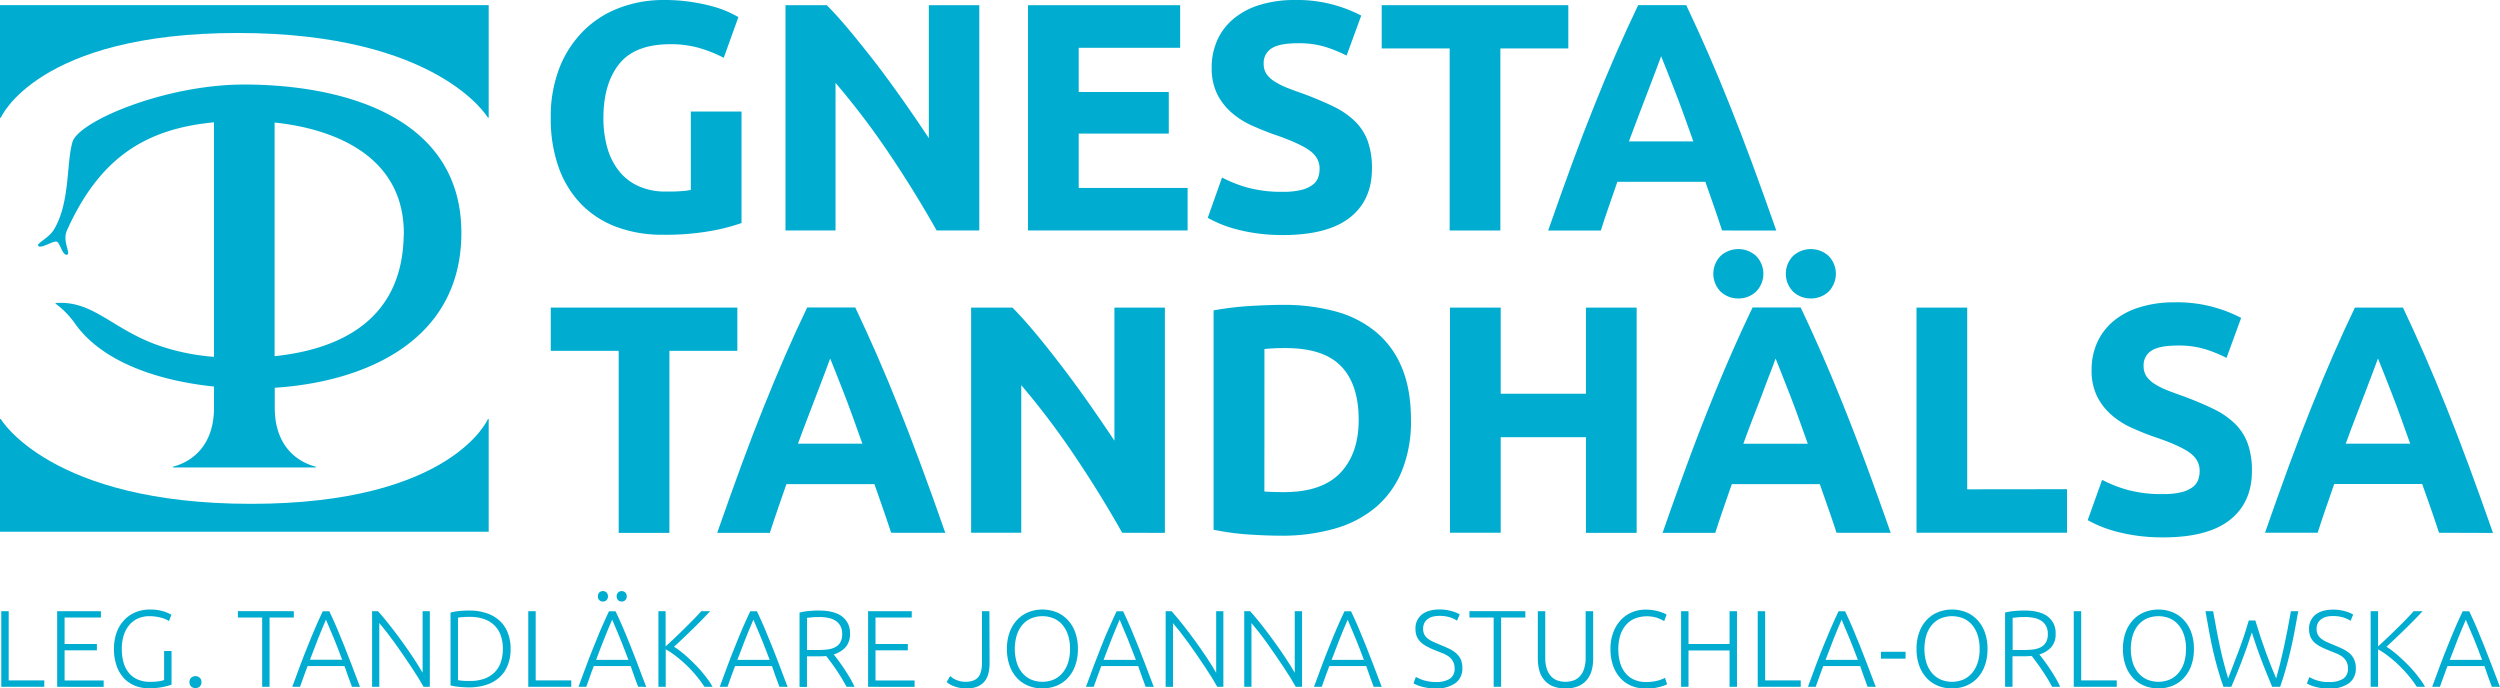 <svg xmlns="http://www.w3.org/2000/svg" viewBox="0 0 1040.38 286.5"><defs><style>.cls-1{fill:#00add0;}</style></defs><title>Gnesta_Tandhälsa-Web</title><g id="Lager_2" data-name="Lager 2"><g id="Lager_1-2" data-name="Lager 1"><path class="cls-1" d="M98.94,13.73C182.47,13.73,203.06,49,203.06,49h.31V2.13H0V49H.33S15.4,13.73,98.94,13.73Z"/><path class="cls-1" d="M104.44,209.67C20.9,209.67.33,174.38.33,174.38H0v46.91H203.37V174.38h-.31S188,209.67,104.44,209.67Z"/><path class="cls-1" d="M192,96.89c0-48.85-50.18-61.68-90.32-61.71C68.75,35.15,32.83,50.46,30.2,59s-.93,25.41-7.82,36.65c-2.16,3.52-7.76,5.87-6.32,6.81s6.28-2.48,7.62-1.87S26,106.35,27.86,106s-2.07-5.47,0-10.1c13.49-30,32.41-42.26,61.19-45v97.6a91.06,91.06,0,0,1-20.83-4c-20.89-6.59-28.61-19.3-44.51-18.43-.88,0-.74.26-.27.52a35.73,35.73,0,0,1,7.62,7.85c11.41,16.39,35.19,24.08,58,26.42v8.8c0,15.84-9.21,22.54-17.09,24.55v.32h59.45v-.32c-7.87-2-17.08-8.71-17.08-24.55v-8.29C152.22,158.9,192,141.73,192,96.89Zm-24,1.12c-.57,34.59-25.68,47.27-53.72,50.22V51C137.78,53.44,168.59,64.22,168.05,98Z"/><path class="cls-1" d="M279,18.4q-14.75,0-21.3,8.19T251.11,49a45,45,0,0,0,1.63,12.51,27.36,27.36,0,0,0,4.87,9.67,21.75,21.75,0,0,0,8.12,6.29,27,27,0,0,0,11.36,2.24c2.35,0,4.35,0,6-.14a28.74,28.74,0,0,0,4.4-.54V46.41h21.1v46.4A79.8,79.8,0,0,1,296.44,96a106.85,106.85,0,0,1-20.7,1.69,53.7,53.7,0,0,1-19.15-3.25A40,40,0,0,1,241.91,85a42.31,42.31,0,0,1-9.4-15.28A60.1,60.1,0,0,1,229.2,49a55.56,55.56,0,0,1,3.65-20.84,44.9,44.9,0,0,1,10-15.35,42.05,42.05,0,0,1,14.95-9.54A51.32,51.32,0,0,1,276.14,0a73.86,73.86,0,0,1,12,.88,75.7,75.7,0,0,1,9.2,2,42.66,42.66,0,0,1,6.36,2.37c1.66.81,2.86,1.44,3.58,1.89l-6.09,16.91a55.61,55.61,0,0,0-9.94-4A42.28,42.28,0,0,0,279,18.4Z"/><path class="cls-1" d="M389.79,95.92q-9.07-16.1-19.62-31.79A322,322,0,0,0,347.71,34.5V95.92H326.88V2.16h17.18q4.47,4.47,9.88,11T365,27q5.61,7.38,11.16,15.29T386.54,57.5V2.16h21V95.92Z"/><path class="cls-1" d="M427.81,95.92V2.16h63.31V19.89H448.91v18.4h37.48V55.61H448.91V78.2h45.32V95.92Z"/><path class="cls-1" d="M534,79.82a30.28,30.28,0,0,0,7.37-.74,13.59,13.59,0,0,0,4.67-2,6.9,6.9,0,0,0,2.44-3,11.13,11.13,0,0,0,.67-3.93q0-4.59-4.33-7.64T530,55.88q-4.61-1.64-9.2-3.72a33.79,33.79,0,0,1-8.25-5.28,25.31,25.31,0,0,1-6-7.71,24.21,24.21,0,0,1-2.3-11,27.33,27.33,0,0,1,2.44-11.7,24.87,24.87,0,0,1,6.9-8.86A31.46,31.46,0,0,1,524.4,2a48.85,48.85,0,0,1,14.34-2,57.48,57.48,0,0,1,27.74,6.49l-6.09,16.64a58.58,58.58,0,0,0-8.73-3.58A37.63,37.63,0,0,0,540.1,18q-7.59,0-10.89,2.1a7.06,7.06,0,0,0-3.32,6.43,7.44,7.44,0,0,0,1.22,4.33A11.87,11.87,0,0,0,530.56,34a31.17,31.17,0,0,0,5.14,2.57q2.91,1.14,6.43,2.36,7.3,2.72,12.71,5.35a34.08,34.08,0,0,1,9,6.15,22.3,22.3,0,0,1,5.34,8.26,33.23,33.23,0,0,1,1.76,11.5q0,13.13-9.2,20.36T534,97.82a76.18,76.18,0,0,1-11.23-.75,71.55,71.55,0,0,1-8.86-1.82,52.49,52.49,0,0,1-6.63-2.3c-1.85-.82-3.41-1.58-4.67-2.3l5.95-16.78A53.63,53.63,0,0,0,518.92,78,54.07,54.07,0,0,0,534,79.82Z"/><path class="cls-1" d="M652.66,2.16v18H624.38V95.92h-21.1V20.16H575v-18Z"/><path class="cls-1" d="M716.64,95.92q-1.56-4.87-3.36-10t-3.59-10.26H673.07q-1.77,5.13-3.56,10.28t-3.32,10H644.27q5.29-15.15,10-28t9.3-24.22q4.54-11.37,9-21.58t9.16-20h20q4.62,9.75,9.11,20t9,21.58q4.56,11.37,9.31,24.22t10.06,28ZM691.29,23.41q-.7,2-2.07,5.55t-3.1,8.13q-1.74,4.6-3.88,10.14t-4.37,11.62h26.82q-2.16-6.09-4.17-11.65c-1.35-3.71-2.63-7.09-3.84-10.17s-2.27-5.78-3.18-8.12S691.85,24.74,691.29,23.41Z"/><path class="cls-1" d="M306.85,128v18H278.58v75.76H257.47V146H229.2V128Z"/><path class="cls-1" d="M370.84,221.71q-1.57-4.89-3.37-10l-3.58-10.25H327.27q-1.78,5.13-3.56,10.28t-3.33,10H298.47q5.29-15.15,10-28t9.29-24.21q4.56-11.37,9-21.58t9.16-20h20q4.62,9.75,9.11,20t9,21.58q4.55,11.35,9.31,24.21t10.05,28Zm-25.36-72.52c-.47,1.36-1.16,3.22-2.07,5.56s-1.93,5.05-3.09,8.13-2.46,6.45-3.89,10.14-2.88,7.57-4.36,11.62h26.81c-1.44-4.06-2.82-7.95-4.17-11.65s-2.62-7.1-3.83-10.17l-3.19-8.12C346.78,152.36,346,150.53,345.48,149.19Z"/><path class="cls-1" d="M467,221.71q-9.06-16.1-19.62-31.79A323.75,323.75,0,0,0,425,160.29v61.42H404.13V128h17.18q4.47,4.47,9.88,11t11,13.87q5.63,7.38,11.17,15.29t10.41,15.22V128h21v93.76Z"/><path class="cls-1" d="M587.18,174.76A54.79,54.79,0,0,1,583.39,196a39.33,39.33,0,0,1-10.75,15,45.87,45.87,0,0,1-17,8.93,78.89,78.89,0,0,1-22.46,3q-5.69,0-13.26-.48a106.24,106.24,0,0,1-14.88-2V129.17a125.46,125.46,0,0,1,15.22-1.83q7.9-.47,13.6-.47a81.83,81.83,0,0,1,21.84,2.71,44.63,44.63,0,0,1,16.85,8.52A37.85,37.85,0,0,1,583.39,153Q587.18,162.06,587.18,174.76Zm-61,29.77c1,.09,2.15.16,3.45.2s2.87.07,4.67.07q15.83,0,23.47-8t7.65-22.06q0-14.74-7.31-22.32T535,144.86c-1.45,0-2.93,0-4.47.07s-3,.16-4.33.34Z"/><path class="cls-1" d="M660,128h21.1v93.76H660V181.94H624.52v39.77h-21.1V128h21.1v35.86H660Z"/><path class="cls-1" d="M764.27,221.71q-1.57-4.89-3.37-10l-3.59-10.25H720.7q-1.79,5.13-3.56,10.28t-3.33,10H691.9q5.28-15.15,10-28t9.29-24.21q4.54-11.37,9-21.58t9.16-20h20q4.62,9.75,9.1,20t9,21.58q4.56,11.35,9.31,24.21t10.06,28Zm-40.85-97.5a10.64,10.64,0,0,1-7.31-2.78,10.61,10.61,0,0,1,0-15,11,11,0,0,1,14.61,0,10.59,10.59,0,0,1,0,15A10.62,10.62,0,0,1,723.42,124.21Zm15.49,25c-.47,1.36-1.16,3.22-2.07,5.56s-1.94,5.05-3.09,8.13-2.46,6.45-3.89,10.14-2.89,7.57-4.36,11.62h26.81q-2.16-6.09-4.17-11.65t-3.83-10.17c-1.21-3.07-2.28-5.78-3.19-8.12S739.47,150.53,738.91,149.19Zm14.68-25a10.64,10.64,0,0,1-7.31-2.78,10.61,10.61,0,0,1,0-15,11,11,0,0,1,14.61,0,10.59,10.59,0,0,1,0,15A10.62,10.62,0,0,1,753.59,124.21Z"/><path class="cls-1" d="M860.2,203.58v18.13H797.56V128h21.1v75.63Z"/><path class="cls-1" d="M900.24,205.61a30.82,30.82,0,0,0,7.38-.74,13.62,13.62,0,0,0,4.66-2,6.81,6.81,0,0,0,2.44-3.05,10.86,10.86,0,0,0,.67-3.92q0-4.59-4.32-7.64t-14.89-6.57q-4.59-1.62-9.2-3.72a33.84,33.84,0,0,1-8.25-5.27,25.28,25.28,0,0,1-6-7.71,24.08,24.08,0,0,1-2.3-11,27.33,27.33,0,0,1,2.43-11.7,25.1,25.1,0,0,1,6.9-8.86,31.6,31.6,0,0,1,10.83-5.62,48.47,48.47,0,0,1,14.34-2,57.39,57.39,0,0,1,27.73,6.49l-6.09,16.64a58,58,0,0,0-8.72-3.58,37.7,37.7,0,0,0-11.57-1.56q-7.58,0-10.89,2.1a7.08,7.08,0,0,0-3.32,6.43,7.46,7.46,0,0,0,1.22,4.33,11.71,11.71,0,0,0,3.45,3.17,29.68,29.68,0,0,0,5.14,2.57q2.91,1.16,6.43,2.37,7.3,2.72,12.72,5.35a34.18,34.18,0,0,1,9,6.15,22.32,22.32,0,0,1,5.35,8.26,33.19,33.19,0,0,1,1.76,11.5q0,13.11-9.2,20.36t-27.74,7.24a76.28,76.28,0,0,1-11.23-.75,71.82,71.82,0,0,1-8.86-1.83,49.5,49.5,0,0,1-6.63-2.3,48.68,48.68,0,0,1-4.67-2.3l6-16.77a52.52,52.52,0,0,0,10.35,4.12A53.54,53.54,0,0,0,900.24,205.61Z"/><path class="cls-1" d="M1015,221.71q-1.58-4.89-3.37-10L1008,201.42H971.39q-1.78,5.13-3.56,10.28t-3.33,10H942.59q5.28-15.15,10-28t9.29-24.21q4.55-11.37,9-21.58T980,128h20q4.62,9.75,9.1,20t9,21.58q4.56,11.35,9.31,24.21t10.06,28ZM989.6,149.19c-.47,1.36-1.16,3.22-2.07,5.56s-1.93,5.05-3.09,8.13S982,169.33,980.55,173s-2.88,7.57-4.36,11.62H1003q-2.16-6.09-4.17-11.65T995,162.82q-1.82-4.6-3.19-8.12C990.9,152.36,990.16,150.53,989.6,149.19Z"/><path class="cls-1" d="M18.43,283.14v2.68H.53V254.34H3.62v28.8Z"/><path class="cls-1" d="M23.79,285.82V254.34H42V257H26.88v11H40.32v2.63H26.88v12.54H43.14v2.68Z"/><path class="cls-1" d="M68.3,270.92h3.09v14a24.28,24.28,0,0,1-3.38.93,28.65,28.65,0,0,1-6.2.57,15,15,0,0,1-5.73-1.09,13,13,0,0,1-4.56-3.16,14.44,14.44,0,0,1-3-5.13,20.86,20.86,0,0,1-1.09-7,19.35,19.35,0,0,1,1.18-7,14.73,14.73,0,0,1,3.2-5.13,13.72,13.72,0,0,1,4.7-3.16,15,15,0,0,1,5.73-1.09,18.75,18.75,0,0,1,5.77.75,14.91,14.91,0,0,1,3.31,1.43l-1,2.63A10.67,10.67,0,0,0,66.8,257a18.56,18.56,0,0,0-4.72-.57,11.64,11.64,0,0,0-4.45.86A9.93,9.93,0,0,0,54,259.88a12.49,12.49,0,0,0-2.43,4.27,18,18,0,0,0-.88,5.91,20.54,20.54,0,0,0,.72,5.65A11.94,11.94,0,0,0,53.61,280a9.67,9.67,0,0,0,3.65,2.75,12.64,12.64,0,0,0,5.05,1,24.79,24.79,0,0,0,3.88-.25A10.33,10.33,0,0,0,68.3,283Z"/><path class="cls-1" d="M83.84,283.87a2.56,2.56,0,0,1-.66,1.77,2.68,2.68,0,0,1-3.68,0,2.56,2.56,0,0,1-.66-1.77,2.52,2.52,0,0,1,.66-1.77,2.68,2.68,0,0,1,3.68,0A2.52,2.52,0,0,1,83.84,283.87Z"/><path class="cls-1" d="M122.27,254.34V257H112.18v28.8H109.1V257H99v-2.68Z"/><path class="cls-1" d="M146.48,285.82c-.6-1.55-1.15-3-1.66-4.46s-1-2.82-1.44-4.17H128c-.53,1.36-1,2.75-1.55,4.18s-1,2.91-1.59,4.45h-3.23q1.8-4.92,3.39-9.16c1.06-2.83,2.11-5.51,3.13-8s2-5,3-7.28,2.06-4.67,3.17-7h2.73q1.67,3.5,3.16,7c1,2.34,2,4.77,3,7.29s2.07,5.2,3.12,8,2.21,5.89,3.48,9.16Zm-10.83-27.94q-1.71,3.93-3.33,8T129,274.56H142.4q-1.74-4.68-3.39-8.73T135.65,257.88Z"/><path class="cls-1" d="M176.28,285.82c-.58-1.05-1.32-2.3-2.2-3.73s-1.86-2.95-2.94-4.56-2.2-3.26-3.38-5-2.34-3.39-3.5-5-2.3-3.14-3.41-4.56-2.1-2.64-3-3.68v26.52h-3V254.34h2.45c1.55,1.72,3.2,3.72,5,6s3.5,4.56,5.2,6.91,3.28,4.64,4.75,6.88,2.67,4.19,3.62,5.85V254.34h3v31.48Z"/><path class="cls-1" d="M212.49,270.06a17.91,17.91,0,0,1-1.28,7,13.46,13.46,0,0,1-3.56,5,15.07,15.07,0,0,1-5.48,3,23.11,23.11,0,0,1-7,1c-1.27,0-2.61-.07-4-.2a24,24,0,0,1-3.68-.62V254.93a21.56,21.56,0,0,1,3.68-.66c1.39-.13,2.73-.2,4-.2a23.11,23.11,0,0,1,7,1,15.07,15.07,0,0,1,5.48,3,13.46,13.46,0,0,1,3.56,5A17.77,17.77,0,0,1,212.49,270.06Zm-21.9,13c.18,0,.64.1,1.39.19a33.38,33.38,0,0,0,3.56.13,17.29,17.29,0,0,0,6-.93,11.39,11.39,0,0,0,4.27-2.66,10.87,10.87,0,0,0,2.59-4.2,16.68,16.68,0,0,0,.86-5.56,16.48,16.48,0,0,0-.86-5.54,10.87,10.87,0,0,0-2.59-4.18,11.52,11.52,0,0,0-4.27-2.66,17.29,17.29,0,0,0-6-.93,33.38,33.38,0,0,0-3.56.13c-.75.09-1.21.16-1.39.19Z"/><path class="cls-1" d="M237.74,283.14v2.68h-17.9V254.34h3.09v28.8Z"/><path class="cls-1" d="M265.59,285.82c-.6-1.55-1.15-3-1.66-4.46s-1-2.82-1.45-4.17H247.11c-.53,1.36-1.05,2.75-1.55,4.18s-1,2.91-1.59,4.45h-3.23q1.8-4.92,3.39-9.16c1.06-2.83,2.11-5.51,3.13-8s2-5,3-7.28,2.07-4.67,3.18-7h2.72c1.12,2.33,2.17,4.66,3.17,7s2,4.77,3,7.29,2.07,5.2,3.12,8,2.21,5.89,3.48,9.16Zm-10.83-27.94c-1.15,2.62-2.25,5.27-3.33,8s-2.2,5.6-3.36,8.72h13.44q-1.74-4.68-3.39-8.73T254.76,257.88ZM253,248.16a2.15,2.15,0,0,1-.59,1.59,2,2,0,0,1-1.5.59,2,2,0,0,1-1.5-.59,2.11,2.11,0,0,1-.59-1.59,2.14,2.14,0,0,1,.59-1.59,2,2,0,0,1,1.5-.59,2.07,2.07,0,0,1,1.5.59A2.18,2.18,0,0,1,253,248.16Zm7.81,0a2.15,2.15,0,0,1-.59,1.59,2.2,2.2,0,0,1-3,0,2.15,2.15,0,0,1-.59-1.59,2.18,2.18,0,0,1,.59-1.59,2.2,2.2,0,0,1,3,0A2.18,2.18,0,0,1,260.82,248.16Z"/><path class="cls-1" d="M293.16,285.82a50.4,50.4,0,0,0-3.47-4.68,51.29,51.29,0,0,0-4.07-4.37,49.16,49.16,0,0,0-4.34-3.73,33.81,33.81,0,0,0-4.24-2.82v15.6H274V254.34H277V269q1.72-1.55,3.84-3.56t4.18-4.06c1.38-1.36,2.67-2.66,3.89-3.9s2.18-2.28,2.91-3.13h3.72q-1.32,1.41-3.18,3.33t-4,4c-1.39,1.36-2.78,2.7-4.15,4s-2.62,2.47-3.71,3.47a30.89,30.89,0,0,1,2.84,2q1.51,1.2,3.09,2.64t3.09,3c1,1,2,2.1,2.86,3.16s1.69,2.1,2.41,3.1a27.19,27.19,0,0,1,1.75,2.77Z"/><path class="cls-1" d="M324.37,285.82c-.6-1.55-1.15-3-1.66-4.46s-1-2.82-1.44-4.17H305.89c-.53,1.36-1,2.75-1.55,4.18s-1,2.91-1.59,4.45h-3.23q1.8-4.92,3.39-9.16c1.06-2.83,2.11-5.51,3.13-8s2-5,3-7.28,2.07-4.67,3.18-7H315q1.67,3.5,3.16,7t3,7.29q1.54,3.78,3.12,8t3.48,9.16Zm-10.83-27.94q-1.71,3.93-3.33,8t-3.36,8.72h13.44q-1.74-4.68-3.39-8.73T313.54,257.88Z"/><path class="cls-1" d="M353.72,263.79a8,8,0,0,1-1.87,5.59,10.57,10.57,0,0,1-4.9,2.95c.48.61,1.11,1.42,1.88,2.45s1.57,2.16,2.39,3.39,1.62,2.5,2.4,3.83a38.42,38.42,0,0,1,2,3.82h-3.31q-1-1.81-2.07-3.63c-.74-1.21-1.5-2.39-2.27-3.52s-1.52-2.19-2.25-3.16L343.81,273a28.29,28.29,0,0,1-2.9.14h-5.09v12.72h-3.09V254.93a22.73,22.73,0,0,1,3.84-.66c1.47-.13,2.82-.2,4.06-.2q6.5,0,9.79,2.45A8.49,8.49,0,0,1,353.72,263.79Zm-12.72-7c-1.15,0-2.16,0-3,.11l-2.16.21v13.4h4.27a37,37,0,0,0,4-.21,9.57,9.57,0,0,0,3.32-.91,5.35,5.35,0,0,0,2.22-2,6.72,6.72,0,0,0,.82-3.59,6.58,6.58,0,0,0-.82-3.45,6.12,6.12,0,0,0-2.13-2.16,8.76,8.76,0,0,0-3-1.09A21.35,21.35,0,0,0,341,256.75Z"/><path class="cls-1" d="M361.26,285.82V254.34h18.17V257H364.35v11h13.44v2.63H364.35v12.54h16.26v2.68Z"/><path class="cls-1" d="M411.82,275.92a18.51,18.51,0,0,1-.46,4.2,8.41,8.41,0,0,1-1.57,3.36,7.34,7.34,0,0,1-3,2.23,11.63,11.63,0,0,1-4.61.79,14.68,14.68,0,0,1-3-.29,16.09,16.09,0,0,1-2.4-.71,9.84,9.84,0,0,1-1.75-.86,6.48,6.48,0,0,1-1.07-.82l1.45-2.5c.28.25.62.51,1,.8a8.09,8.09,0,0,0,1.44.79,9.15,9.15,0,0,0,1.81.59,9.41,9.41,0,0,0,2.18.23q3.49,0,5.16-1.84c1.1-1.23,1.66-3.32,1.66-6.29V254.34h3.09Z"/><path class="cls-1" d="M448.57,270.06a19.84,19.84,0,0,1-1.19,7.13,14.72,14.72,0,0,1-3.2,5.16,13.36,13.36,0,0,1-4.7,3.11,16,16,0,0,1-11.36,0,13.45,13.45,0,0,1-4.7-3.11,14.87,14.87,0,0,1-3.2-5.16,19.85,19.85,0,0,1-1.18-7.13,19.62,19.62,0,0,1,1.18-7.11,14.73,14.73,0,0,1,3.2-5.13,13.34,13.34,0,0,1,4.7-3.12,16,16,0,0,1,11.36,0,13.25,13.25,0,0,1,4.7,3.12,14.59,14.59,0,0,1,3.2,5.13A19.62,19.62,0,0,1,448.57,270.06Zm-3.27,0a18.58,18.58,0,0,0-.82-5.7,12.67,12.67,0,0,0-2.32-4.3,9.89,9.89,0,0,0-3.61-2.7,12.57,12.57,0,0,0-9.49,0,9.93,9.93,0,0,0-3.62,2.7,12.48,12.48,0,0,0-2.31,4.3,20.22,20.22,0,0,0,0,11.4,12.43,12.43,0,0,0,2.31,4.29,10.23,10.23,0,0,0,3.62,2.73,12.33,12.33,0,0,0,9.49,0,10.2,10.2,0,0,0,3.61-2.73,12.62,12.62,0,0,0,2.32-4.29A18.58,18.58,0,0,0,445.3,270.06Z"/><path class="cls-1" d="M476.77,285.82c-.6-1.55-1.15-3-1.65-4.46s-1-2.82-1.45-4.17H458.29c-.52,1.36-1,2.75-1.54,4.18s-1,2.91-1.6,4.45h-3.22q1.79-4.92,3.39-9.16t3.12-8c1-2.53,2-5,3.05-7.28s2.07-4.67,3.18-7h2.72c1.11,2.33,2.17,4.66,3.16,7s2,4.77,3,7.29,2.06,5.2,3.12,8,2.21,5.89,3.47,9.16Zm-10.83-27.94q-1.71,3.93-3.33,8t-3.35,8.72H472.7q-1.76-4.68-3.4-8.73T465.94,257.88Z"/><path class="cls-1" d="M506.58,285.82c-.59-1.05-1.32-2.3-2.2-3.73s-1.87-2.95-2.94-4.56l-3.38-5q-1.76-2.58-3.51-5T491.14,263c-1.11-1.42-2.1-2.64-3-3.68v26.52h-3.05V254.34h2.46c1.54,1.72,3.2,3.72,5,6s3.49,4.56,5.19,6.91,3.28,4.64,4.75,6.88,2.68,4.19,3.62,5.85V254.34h3v31.48Z"/><path class="cls-1" d="M539.24,285.82c-.59-1.05-1.32-2.3-2.2-3.73s-1.87-2.95-2.94-4.56l-3.38-5q-1.76-2.58-3.5-5c-1.17-1.62-2.3-3.14-3.42-4.56s-2.1-2.64-3-3.68v26.52h-3V254.34h2.45c1.54,1.72,3.2,3.72,5,6s3.49,4.56,5.19,6.91,3.28,4.64,4.75,6.88,2.68,4.19,3.62,5.85V254.34h3.05v31.48Z"/><path class="cls-1" d="M571.67,285.82c-.6-1.55-1.15-3-1.66-4.46s-1-2.82-1.44-4.17H553.19c-.53,1.36-1,2.75-1.55,4.18s-1,2.91-1.59,4.45h-3.23q1.8-4.92,3.39-9.16c1.06-2.83,2.11-5.51,3.13-8s2-5,3-7.28,2.06-4.67,3.17-7h2.73q1.66,3.5,3.16,7c1,2.34,2,4.77,3,7.29s2.07,5.2,3.12,8,2.21,5.89,3.48,9.16Zm-10.83-27.94q-1.71,3.93-3.33,8t-3.36,8.72h13.44q-1.74-4.68-3.39-8.73T560.84,257.88Z"/><path class="cls-1" d="M597.61,283.82a10.41,10.41,0,0,0,5.72-1.34,4.82,4.82,0,0,0,2-4.35,5.77,5.77,0,0,0-.66-2.89,6.19,6.19,0,0,0-1.75-2,11.66,11.66,0,0,0-2.5-1.36l-3-1.2a33.28,33.28,0,0,1-3.5-1.58,11.76,11.76,0,0,1-2.63-1.83,6.91,6.91,0,0,1-1.66-2.34,7.75,7.75,0,0,1-.57-3.09,7.29,7.29,0,0,1,2.68-6.13q2.68-2.08,7.45-2.09a17.21,17.21,0,0,1,2.5.18,18.1,18.1,0,0,1,2.29.48,15,15,0,0,1,2,.66,7.15,7.15,0,0,1,1.47.77l-1.09,2.59a11,11,0,0,0-3.2-1.46,14.72,14.72,0,0,0-4.07-.54,12.25,12.25,0,0,0-2.74.29,5.93,5.93,0,0,0-2.16,1,4.58,4.58,0,0,0-1.43,1.66,5.74,5.74,0,0,0,0,4.86,5.28,5.28,0,0,0,1.52,1.72,11.87,11.87,0,0,0,2.29,1.32c.88.39,1.84.8,2.87,1.23,1.24.51,2.41,1,3.52,1.54a12.64,12.64,0,0,1,2.88,1.82,7.8,7.8,0,0,1,2,2.54,8.47,8.47,0,0,1,.72,3.68,7.39,7.39,0,0,1-3,6.41,13.62,13.62,0,0,1-8.07,2.13,22.41,22.41,0,0,1-3.31-.22,24.4,24.4,0,0,1-2.68-.57,14.57,14.57,0,0,1-2-.71,11.49,11.49,0,0,1-1.27-.63l1-2.68c.3.18.71.39,1.22.63a17,17,0,0,0,1.82.71,17.86,17.86,0,0,0,2.36.56A16.36,16.36,0,0,0,597.61,283.82Z"/><path class="cls-1" d="M634.77,254.34V257H624.68v28.8h-3.09V257H611.51v-2.68Z"/><path class="cls-1" d="M651.48,286.5a13.51,13.51,0,0,1-5.33-.95,9.27,9.27,0,0,1-3.57-2.64,10.57,10.57,0,0,1-2-3.93,18.68,18.68,0,0,1-.61-4.83V254.34h3.09v19.4a14.82,14.82,0,0,0,.61,4.47,8.52,8.52,0,0,0,1.71,3.11,6.53,6.53,0,0,0,2.63,1.82,10.41,10.41,0,0,0,6.91,0,6.53,6.53,0,0,0,2.63-1.82,8.36,8.36,0,0,0,1.7-3.11,14.49,14.49,0,0,0,.62-4.47v-19.4H663v19.81a18.25,18.25,0,0,1-.62,4.83,10.4,10.4,0,0,1-2,3.93,9.27,9.27,0,0,1-3.57,2.64A13.53,13.53,0,0,1,651.48,286.5Z"/><path class="cls-1" d="M684.55,286.5a14.48,14.48,0,0,1-5.65-1.09,12.88,12.88,0,0,1-4.54-3.18,15,15,0,0,1-3.05-5.15,20.6,20.6,0,0,1-1.11-7,19.13,19.13,0,0,1,1.2-7,15.65,15.65,0,0,1,3.21-5.16,13.15,13.15,0,0,1,4.63-3.15,14.37,14.37,0,0,1,5.5-1.07,19.89,19.89,0,0,1,3.22.23,18.9,18.9,0,0,1,2.55.56c.72.23,1.34.46,1.86.68a8.65,8.65,0,0,1,1.18.62l-1,2.68a17.91,17.91,0,0,0-2.88-1.34,14.16,14.16,0,0,0-9.5.34,10.21,10.21,0,0,0-3.7,2.81,12.34,12.34,0,0,0-2.25,4.32,19.23,19.23,0,0,0-.75,5.54,19.84,19.84,0,0,0,.75,5.66,12.09,12.09,0,0,0,2.2,4.29,9.8,9.8,0,0,0,3.57,2.73,11.74,11.74,0,0,0,4.84,1,18.8,18.8,0,0,0,5-.57,14.11,14.11,0,0,0,3.06-1.16l.87,2.64a5.33,5.33,0,0,1-1.09.52,19.7,19.7,0,0,1-2,.61,20.21,20.21,0,0,1-2.72.53A27.72,27.72,0,0,1,684.55,286.5Z"/><path class="cls-1" d="M719.76,254.34h3.09v31.48h-3.09V270.69H702.68v15.13h-3.09V254.34h3.09V268h17.08Z"/><path class="cls-1" d="M749.38,283.14v2.68h-17.9V254.34h3.09v28.8Z"/><path class="cls-1" d="M777.22,285.82c-.6-1.55-1.15-3-1.65-4.46s-1-2.82-1.45-4.17H758.74c-.52,1.36-1,2.75-1.54,4.18s-1,2.91-1.6,4.45h-3.22q1.79-4.92,3.38-9.16t3.13-8q1.53-3.79,3.05-7.28c1-2.33,2.06-4.67,3.18-7h2.72c1.11,2.33,2.17,4.66,3.16,7s2,4.77,3,7.29,2.07,5.2,3.12,8,2.22,5.89,3.48,9.16Zm-10.83-27.94q-1.71,3.93-3.33,8t-3.35,8.72h13.44q-1.75-4.68-3.4-8.73T766.39,257.88Z"/><path class="cls-1" d="M782.77,271.24H793v2.86H782.77Z"/><path class="cls-1" d="M827.1,270.06a19.85,19.85,0,0,1-1.18,7.13,14.87,14.87,0,0,1-3.2,5.16,13.45,13.45,0,0,1-4.7,3.11,16,16,0,0,1-11.36,0,13.36,13.36,0,0,1-4.7-3.11,14.72,14.72,0,0,1-3.2-5.16,19.84,19.84,0,0,1-1.19-7.13,19.62,19.62,0,0,1,1.19-7.11,14.59,14.59,0,0,1,3.2-5.13,13.25,13.25,0,0,1,4.7-3.12,16,16,0,0,1,11.36,0,13.34,13.34,0,0,1,4.7,3.12,14.73,14.73,0,0,1,3.2,5.13A19.62,19.62,0,0,1,827.1,270.06Zm-3.27,0a18.28,18.28,0,0,0-.82-5.7,12.48,12.48,0,0,0-2.31-4.3,10,10,0,0,0-3.61-2.7,12.6,12.6,0,0,0-9.5,0,9.89,9.89,0,0,0-3.61,2.7,12.67,12.67,0,0,0-2.32,4.3,20.46,20.46,0,0,0,0,11.4,12.62,12.62,0,0,0,2.32,4.29,10.2,10.2,0,0,0,3.61,2.73,12.35,12.35,0,0,0,9.5,0,10.29,10.29,0,0,0,3.61-2.73,12.43,12.43,0,0,0,2.31-4.29A18.28,18.28,0,0,0,823.83,270.06Z"/><path class="cls-1" d="M855.45,263.79a8,8,0,0,1-1.86,5.59,10.65,10.65,0,0,1-4.91,2.95c.48.61,1.11,1.42,1.88,2.45s1.57,2.16,2.39,3.39,1.62,2.5,2.41,3.83,1.45,2.61,2,3.82H854c-.64-1.21-1.32-2.42-2.07-3.63s-1.5-2.39-2.27-3.52-1.52-2.19-2.25-3.16l-1.9-2.55a28.34,28.34,0,0,1-2.91.14h-5.09v12.72h-3.09V254.93a22.73,22.73,0,0,1,3.84-.66c1.47-.13,2.82-.2,4.07-.2q6.5,0,9.79,2.45A8.51,8.51,0,0,1,855.45,263.79Zm-12.72-7c-1.15,0-2.16,0-3,.11l-2.16.21v13.4h4.27a37,37,0,0,0,4-.21,9.57,9.57,0,0,0,3.32-.91,5.35,5.35,0,0,0,2.22-2,6.72,6.72,0,0,0,.82-3.59,6.58,6.58,0,0,0-.82-3.45,6.12,6.12,0,0,0-2.13-2.16,8.69,8.69,0,0,0-3-1.09A21.35,21.35,0,0,0,842.73,256.75Z"/><path class="cls-1" d="M880.89,283.14v2.68H863V254.34h3.09v28.8Z"/><path class="cls-1" d="M913,270.06a20.07,20.07,0,0,1-1.18,7.13,14.89,14.89,0,0,1-3.21,5.16,13.27,13.27,0,0,1-4.7,3.11,16,16,0,0,1-11.35,0,13.4,13.4,0,0,1-4.71-3.11,15,15,0,0,1-3.2-5.16,19.85,19.85,0,0,1-1.18-7.13,19.62,19.62,0,0,1,1.18-7.11,14.88,14.88,0,0,1,3.2-5.13,13.29,13.29,0,0,1,4.71-3.12,16,16,0,0,1,11.35,0,13.16,13.16,0,0,1,4.7,3.12,14.75,14.75,0,0,1,3.21,5.13A19.84,19.84,0,0,1,913,270.06Zm-3.27,0a18.58,18.58,0,0,0-.82-5.7,12.67,12.67,0,0,0-2.32-4.3,9.89,9.89,0,0,0-3.61-2.7,12.57,12.57,0,0,0-9.49,0,9.89,9.89,0,0,0-3.61,2.7,12.5,12.5,0,0,0-2.32,4.3,20.22,20.22,0,0,0,0,11.4,12.45,12.45,0,0,0,2.32,4.29,10.2,10.2,0,0,0,3.61,2.73,12.33,12.33,0,0,0,9.49,0,10.2,10.2,0,0,0,3.61-2.73,12.62,12.62,0,0,0,2.32-4.29A18.58,18.58,0,0,0,909.69,270.06Z"/><path class="cls-1" d="M938.56,258.2q2.19,7.31,4.37,13.24t4.3,10.88q1.56-5.35,3.15-12.62t3-15.36h3.05q-.84,4.86-1.67,9.12c-.56,2.83-1.14,5.53-1.75,8.08s-1.25,5-1.92,7.36-1.41,4.65-2.2,6.92h-3.32l-2.14-5.19c-.71-1.72-1.41-3.5-2.12-5.33s-1.4-3.75-2.1-5.74-1.4-4.12-2.11-6.36c-.72,2.25-1.44,4.37-2.14,6.37s-1.41,3.92-2.11,5.75-1.4,3.61-2.11,5.34-1.44,3.45-2.18,5.16h-3.26q-1.23-3.4-2.25-6.93c-.69-2.35-1.32-4.8-1.92-7.36s-1.15-5.25-1.69-8.09-1.08-5.86-1.63-9.1H921q.71,4,1.43,7.83c.47,2.56,1,5,1.51,7.43s1.08,4.66,1.64,6.79,1.11,4.12,1.67,5.93q1.94-5,4.18-10.92c1.49-3.91,3-8.32,4.41-13.2Z"/><path class="cls-1" d="M969.38,283.82a10.41,10.41,0,0,0,5.72-1.34,4.84,4.84,0,0,0,2-4.35,5.88,5.88,0,0,0-.66-2.89,6.31,6.31,0,0,0-1.75-2,11.66,11.66,0,0,0-2.5-1.36l-3-1.2a32.37,32.37,0,0,1-3.5-1.58,12.06,12.06,0,0,1-2.64-1.83A6.88,6.88,0,0,1,961.5,265a7.75,7.75,0,0,1-.57-3.09,7.29,7.29,0,0,1,2.68-6.13c1.78-1.39,4.27-2.09,7.45-2.09a17.31,17.31,0,0,1,2.5.18,18.47,18.47,0,0,1,2.29.48,14.82,14.82,0,0,1,1.95.66,7.25,7.25,0,0,1,1.48.77l-1.09,2.59a11.13,11.13,0,0,0-3.2-1.46,14.72,14.72,0,0,0-4.07-.54,12.41,12.41,0,0,0-2.75.29,6,6,0,0,0-2.15,1,4.7,4.7,0,0,0-1.44,1.66,5.22,5.22,0,0,0-.52,2.4,5,5,0,0,0,.55,2.46,5.28,5.28,0,0,0,1.52,1.72,11.57,11.57,0,0,0,2.29,1.32c.88.39,1.83.8,2.87,1.23,1.24.51,2.41,1,3.51,1.54a12.72,12.72,0,0,1,2.89,1.82,7.64,7.64,0,0,1,1.95,2.54,8.33,8.33,0,0,1,.73,3.68,7.39,7.39,0,0,1-3,6.41,13.64,13.64,0,0,1-8.07,2.13,22.31,22.31,0,0,1-3.31-.22,24.6,24.6,0,0,1-2.69-.57,14.89,14.89,0,0,1-2-.71,12.81,12.81,0,0,1-1.28-.63l1-2.68q.47.27,1.23.63a16.18,16.18,0,0,0,1.82.71,17.49,17.49,0,0,0,2.36.56A16.36,16.36,0,0,0,969.38,283.82Z"/><path class="cls-1" d="M1005.76,285.82a48.66,48.66,0,0,0-3.47-4.68,51.29,51.29,0,0,0-4.07-4.37,49.16,49.16,0,0,0-4.34-3.73,33.1,33.1,0,0,0-4.24-2.82v15.6h-3.09V254.34h3.09V269q1.73-1.55,3.84-3.56t4.18-4.06q2.07-2,3.89-3.9t2.91-3.13h3.72q-1.32,1.41-3.18,3.33t-4,4c-1.39,1.36-2.78,2.7-4.15,4s-2.62,2.47-3.71,3.47a30.89,30.89,0,0,1,2.84,2q1.51,1.2,3.09,2.64t3.09,3c1,1,2,2.1,2.86,3.16s1.69,2.1,2.41,3.1a27.19,27.19,0,0,1,1.75,2.77Z"/><path class="cls-1" d="M1037,285.82c-.6-1.55-1.15-3-1.66-4.46s-1-2.82-1.44-4.17h-15.38c-.53,1.36-1,2.75-1.55,4.18s-1,2.91-1.59,4.45h-3.23q1.8-4.92,3.39-9.16c1.06-2.83,2.11-5.51,3.13-8s2-5,3-7.28,2.07-4.67,3.18-7h2.73q1.67,3.5,3.16,7c1,2.34,2,4.77,3,7.29s2.07,5.2,3.12,8,2.21,5.89,3.48,9.16Zm-10.83-27.94q-1.71,3.93-3.33,8t-3.36,8.72h13.44q-1.74-4.68-3.39-8.73C1028.39,263.14,1027.28,260.49,1026.14,257.88Z"/></g></g></svg>